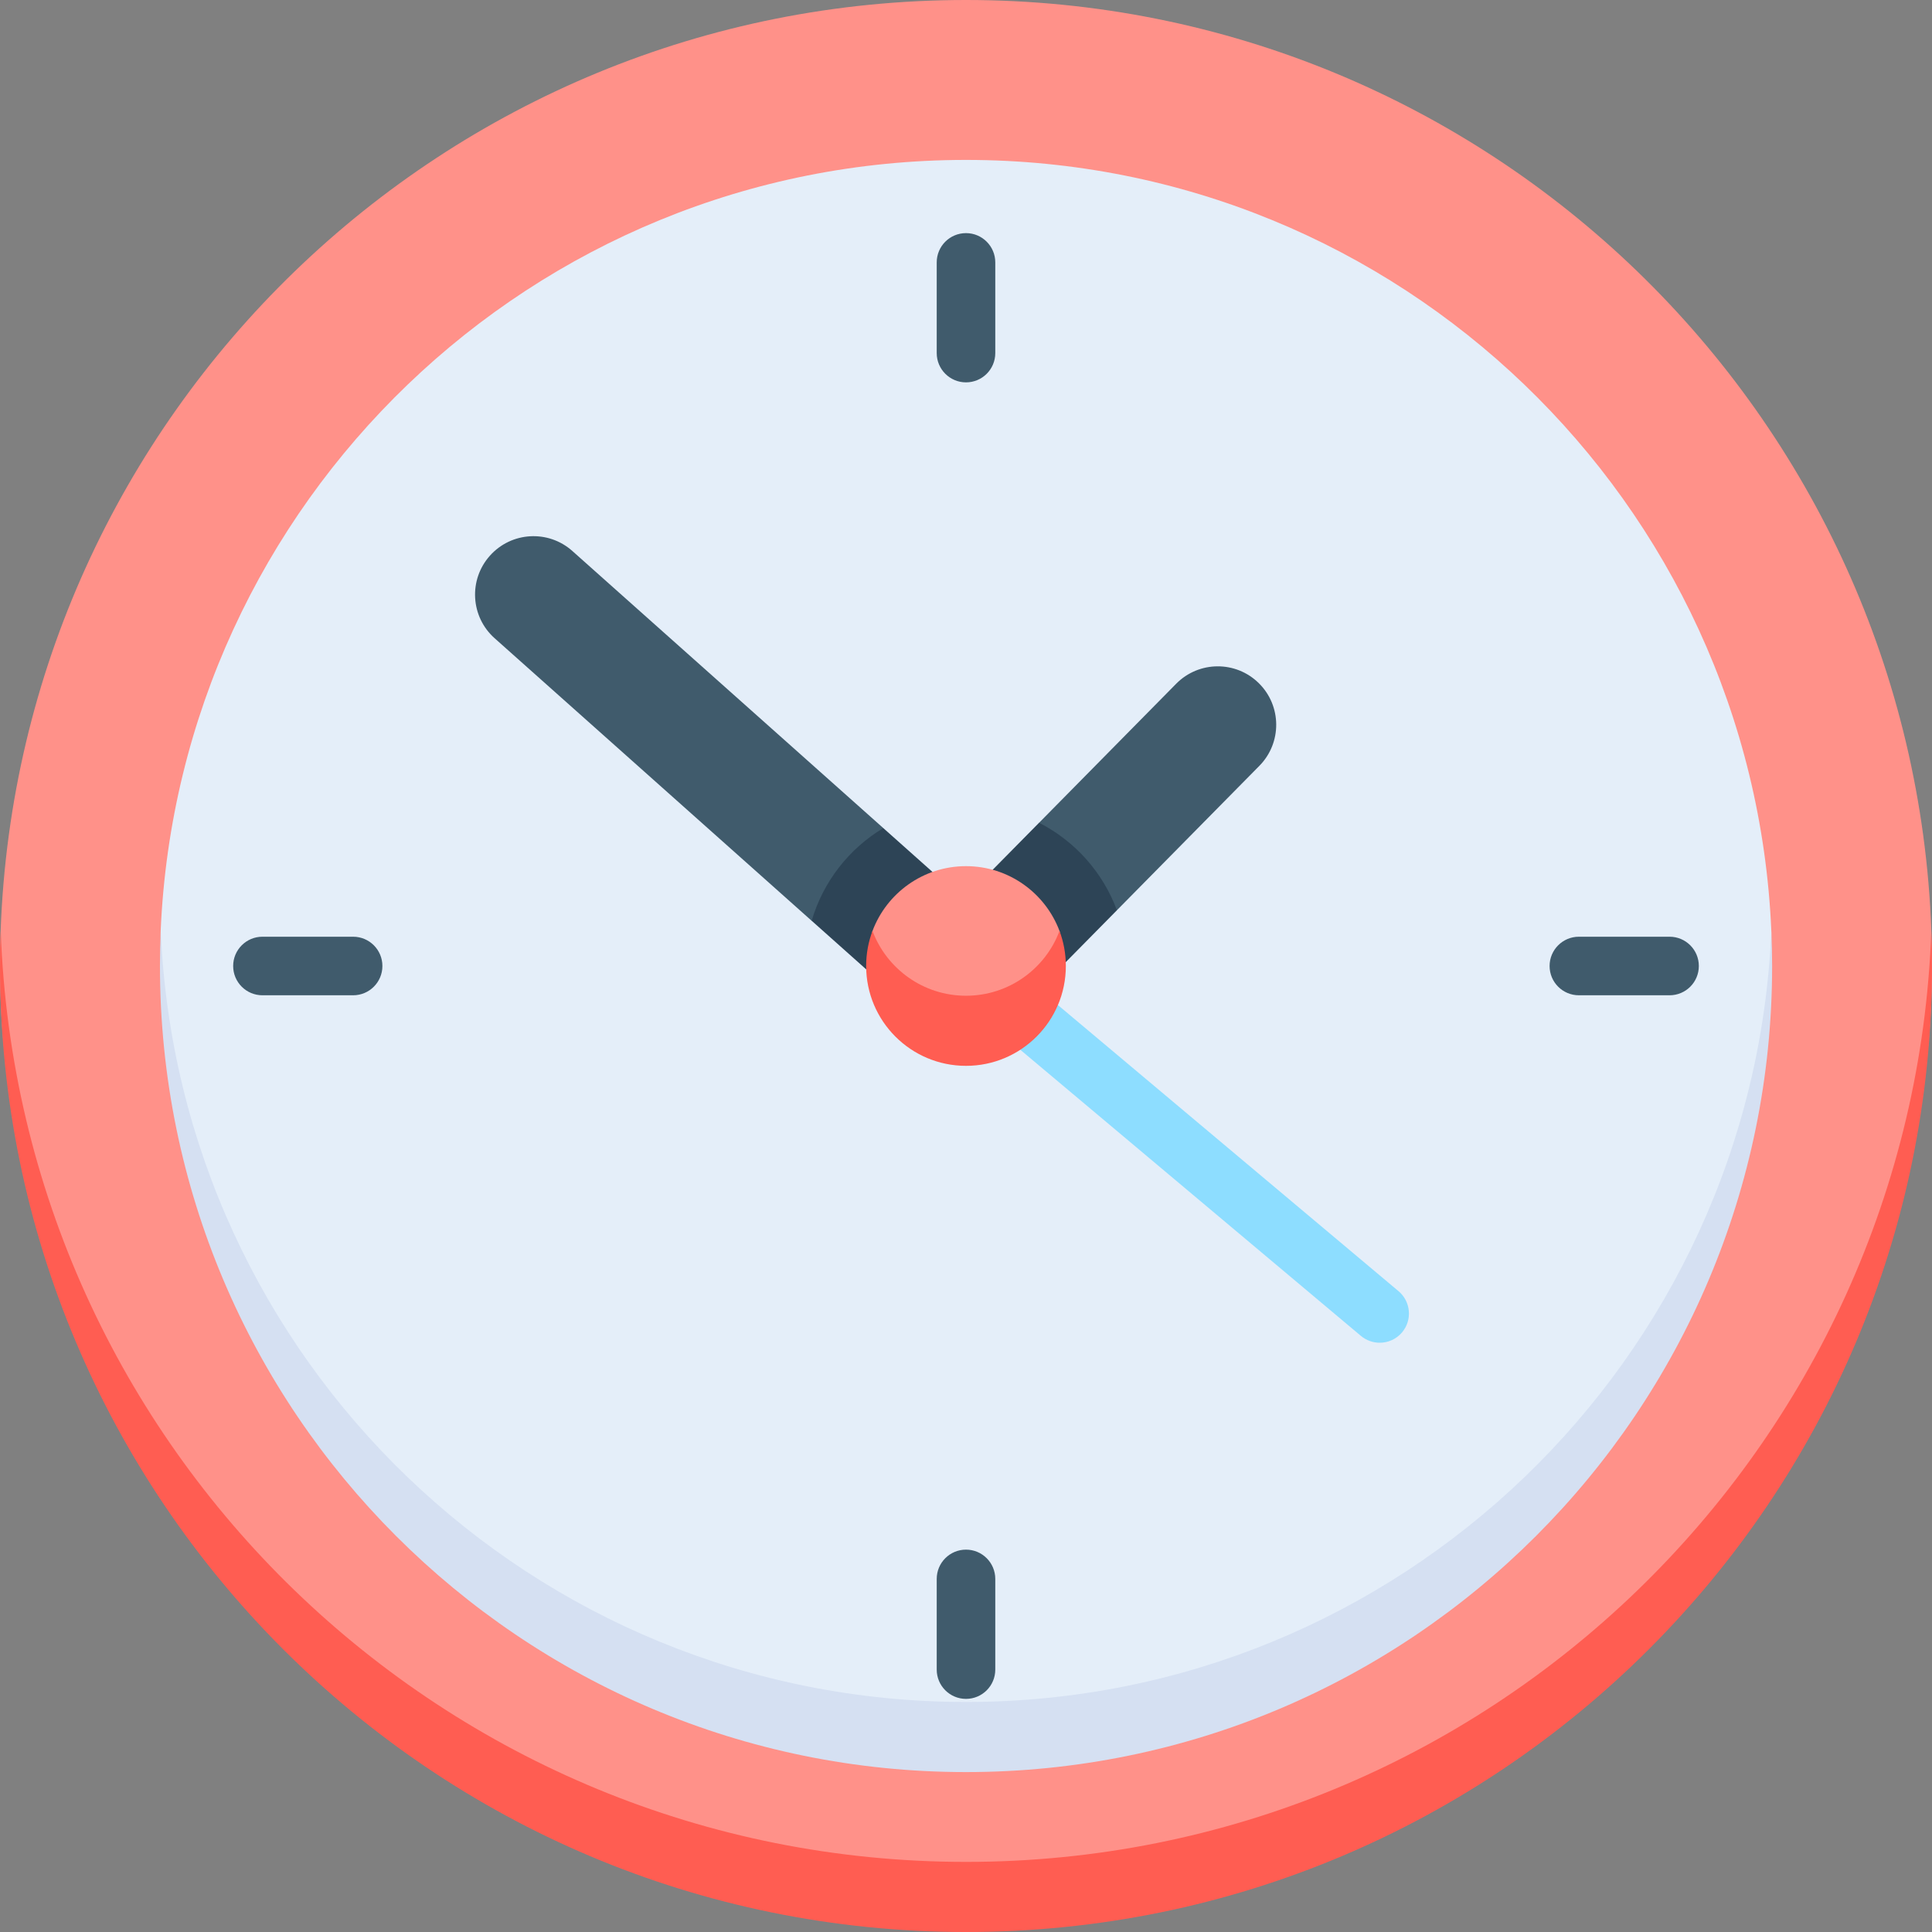 <?xml version="1.0" encoding="UTF-8"?>
<svg id="Layer_1" data-name="Layer 1" xmlns="http://www.w3.org/2000/svg" viewBox="0 0 512 512">
  <rect x="0" y="0" width="512" height="512" fill="#808080" stroke="none"/>
  <defs>
    <style>
      .cls-1 {
        fill: #ff5d52;
      }

      .cls-1, .cls-2, .cls-3, .cls-4, .cls-5, .cls-6, .cls-7 {
        stroke-width: 0px;
      }

      .cls-2 {
        fill: #ff9189;
      }

      .cls-3 {
        fill: #405b6c;
      }

      .cls-4 {
        fill: #d5e0f2;
      }

      .cls-5 {
        fill: #8dddff;
      }

      .cls-6 {
        fill: #2d4456;
      }

      .cls-7 {
        fill: #e4eef9;
      }
    </style>
  </defs>
  <g>
    <path class="cls-2" d="m512,256c0-3.11-.06-6.21-.17-9.29C506.94,109.63,394.27,0,256,0S5.06,109.63.17,246.71C.06,249.79,0,252.89,0,256,0,397.39,131.5,502.71,256,502.71s256-105.33,256-246.71Z"/>
    <path class="cls-1" d="m256,493.42C117.73,493.42,5.08,383.79.19,246.71.08,249.79,0,252.89,0,256,0,397.39,114.62,512,256,512s256-114.61,256-256c0-3.11-.08-6.21-.18-9.29-4.89,137.08-117.54,246.71-255.82,246.71Z"/>
    <path class="cls-7" d="m469.42,246.71c-4.86-113.67-98.55-204.33-213.42-204.33S47.45,133.04,42.58,246.71c-.13,3.08,0,209.32,213.42,209.32s213.55-206.24,213.42-209.32Z"/>
    <path class="cls-4" d="m256,451.04c-114.86,0-208.54-90.66-213.4-204.33-.13,3.08-.21,6.18-.21,9.29,0,117.98,95.64,213.62,213.62,213.62s213.62-95.64,213.62-213.62c0-3.11-.08-6.21-.21-9.29-4.87,113.67-98.54,204.33-213.4,204.33h0Z"/>
    <path class="cls-3" d="m333.6,181.05c-6.09-6.01-15.89-5.94-21.9.15l-36.33,36.84,3.65,17.54,16.97,5.65,37.76-38.28c6-6.09,5.94-15.89-.15-21.9h0Z"/>
    <path class="cls-3" d="m234.08,219.45l-82.4-73.43c-6.38-5.69-16.17-5.13-21.86,1.26-5.69,6.38-5.13,16.17,1.26,21.86l84.02,74.88,17.51-5.84,1.47-18.73Z"/>
    <path class="cls-5" d="m365.64,355.84c-1.76,0-3.52-.6-4.98-1.81l-98.07-82.38c-3.27-2.75-3.7-7.63-.95-10.91,2.75-3.27,7.63-3.7,10.91-.95l98.07,82.38c3.27,2.75,3.7,7.63.95,10.91-1.53,1.82-3.72,2.76-5.93,2.76h0Z"/>
    <path class="cls-6" d="m215.1,244.01l14.46,12.89,18.57-6.31-1.01-19.52-13.04-11.62c-9.07,5.45-15.94,14.19-18.98,24.57h0Z"/>
    <path class="cls-6" d="m275.36,218.04l-12.29,12.46v24.47h19.37l13.55-13.74c-3.72-10.08-11.15-18.35-20.62-23.19h0Z"/>
    <path class="cls-2" d="m280.78,246.71c-3.76-10.03-13.44-17.17-24.78-17.17s-21.02,7.14-24.78,17.17c-1.08,2.89-.07,26.46,24.78,26.46s25.87-23.57,24.78-26.46h0Z"/>
    <path class="cls-1" d="m256,263.88c-11.34,0-21.02-7.14-24.78-17.17-1.09,2.89-1.68,6.02-1.68,9.29,0,14.61,11.85,26.46,26.46,26.46s26.46-11.85,26.46-26.46c0-3.27-.6-6.4-1.68-9.29-3.76,10.03-13.43,17.17-24.78,17.17h0Z"/>
  </g>
  <g>
    <path class="cls-3" d="m263.76,93.57v-24.03c0-4.28-3.47-7.76-7.76-7.76s-7.76,3.47-7.76,7.76v24.03c0,4.28,3.47,7.76,7.76,7.76s7.76-3.47,7.76-7.76Z"/>
    <path class="cls-3" d="m248.24,418.43v24.03c0,4.28,3.47,7.76,7.76,7.76s7.76-3.47,7.76-7.76v-24.03c0-4.28-3.47-7.76-7.76-7.76s-7.76,3.47-7.76,7.76h0Z"/>
    <path class="cls-3" d="m442.45,263.76c4.29,0,7.76-3.47,7.76-7.76s-3.47-7.76-7.76-7.76h-24.03c-4.28,0-7.76,3.47-7.76,7.76s3.47,7.76,7.76,7.76h24.03Z"/>
    <path class="cls-3" d="m69.55,248.24c-4.28,0-7.76,3.47-7.76,7.76s3.47,7.76,7.76,7.76h24.03c4.29,0,7.76-3.47,7.76-7.76s-3.47-7.76-7.76-7.76h-24.03Z"/>
  </g>
</svg>